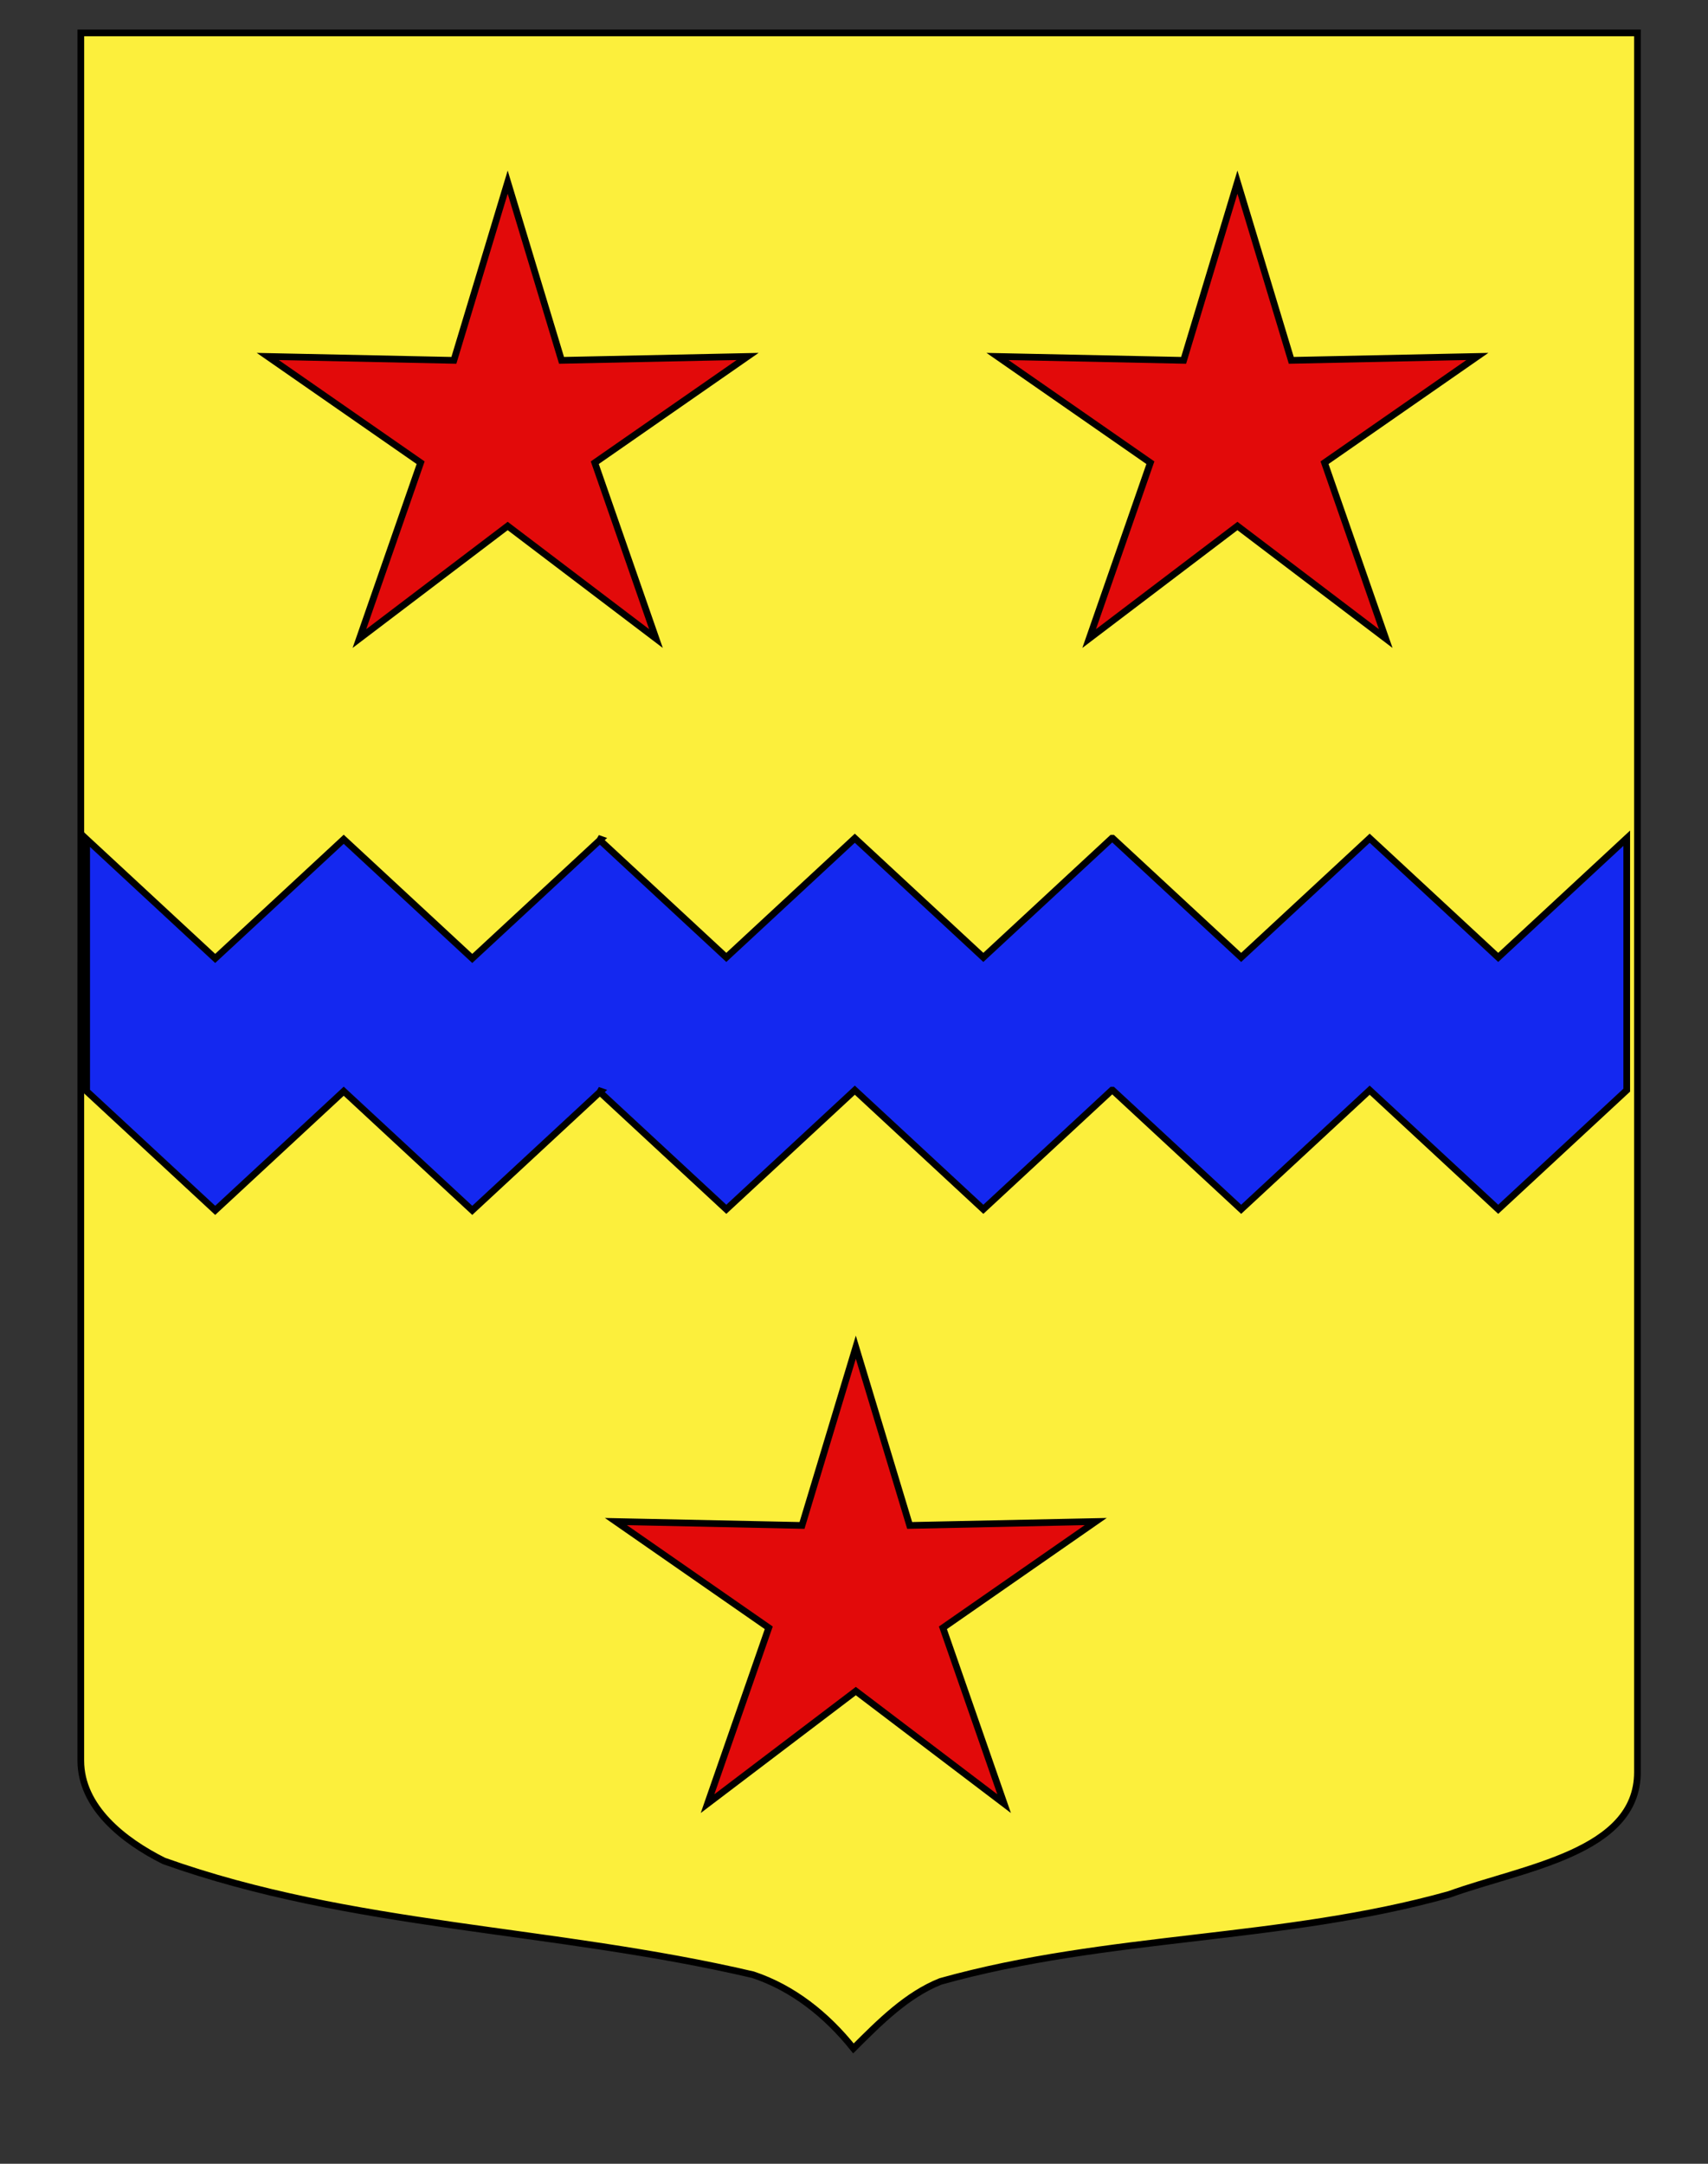 <?xml version="1.0" encoding="utf-8"?>
<!-- Generator: Adobe Illustrator 15.1.0, SVG Export Plug-In . SVG Version: 6.00 Build 0)  -->
<!DOCTYPE svg PUBLIC "-//W3C//DTD SVG 1.1//EN" "http://www.w3.org/Graphics/SVG/1.1/DTD/svg11.dtd">
<svg version="1.1" id="Layer_1" xmlns="http://www.w3.org/2000/svg" xmlns:xlink="http://www.w3.org/1999/xlink" x="0px" y="0px"
	 width="255.118px" height="323.15px" viewBox="0 0 255.118 323.15" enable-background="new 0 0 255.118 323.15"
	 xml:space="preserve">
<rect x="0" y="0" width="255.118" height="323.15" fill="#333333" stroke="none"/>
<path fill="#FCEF3C" stroke="#000000" d="M12.073,4.917c78,0,154.505,0,232.505,0c0,135.583,0,149.083,0,259.751
	c0,12.043-17.103,14.25-28.104,18.25c-25,7-51,6-76,13c-5,2-9,6.003-13,10.003c-4-5-9-9.003-15-11.003c-30-7-60-7-88-17
	c-6-3-12.406-8-12.406-15C12.073,239.375,12.073,141.293,12.073,4.917z"/>
<polygon fill="#1428F0" stroke="#000000" points="242.98,162.812 223.782,180.605 204.585,162.812 185.389,180.605 166.189,162.812 
	166.077,162.812 146.878,180.605 127.682,162.812 108.487,180.605 89.29,162.812 89.736,162.968 70.54,180.762 51.34,162.968 
	32.143,180.762 12.944,162.968 12.944,125.341 32.143,143.136 51.34,125.341 70.54,143.136 89.736,125.341 89.29,125.184 
	108.487,142.982 127.682,125.184 146.878,142.982 166.077,125.184 166.189,125.184 185.389,142.982 204.585,125.184 
	223.782,142.982 242.98,125.184 "/>
<polygon fill="#E20A0A" stroke="#000000" points="75.831,27.201 83.874,53.817 111.667,53.238 88.84,69.105 97.981,95.366 
	75.831,78.554 53.683,95.366 62.827,69.105 39.995,53.238 67.794,53.817 "/>
<polygon fill="#E20A0A" stroke="#000000" points="184.831,27.201 192.874,53.817 220.667,53.238 197.84,69.105 206.981,95.366 
	184.831,78.554 162.683,95.366 171.827,69.105 148.995,53.238 176.794,53.817 "/>
<polygon fill="#E20A0A" stroke="#000000" points="127.831,201.201 135.874,227.817 163.667,227.237 140.84,243.105 149.981,269.366 
	127.831,252.554 105.683,269.366 114.827,243.105 91.995,227.237 119.794,227.817 "/>
</svg>
